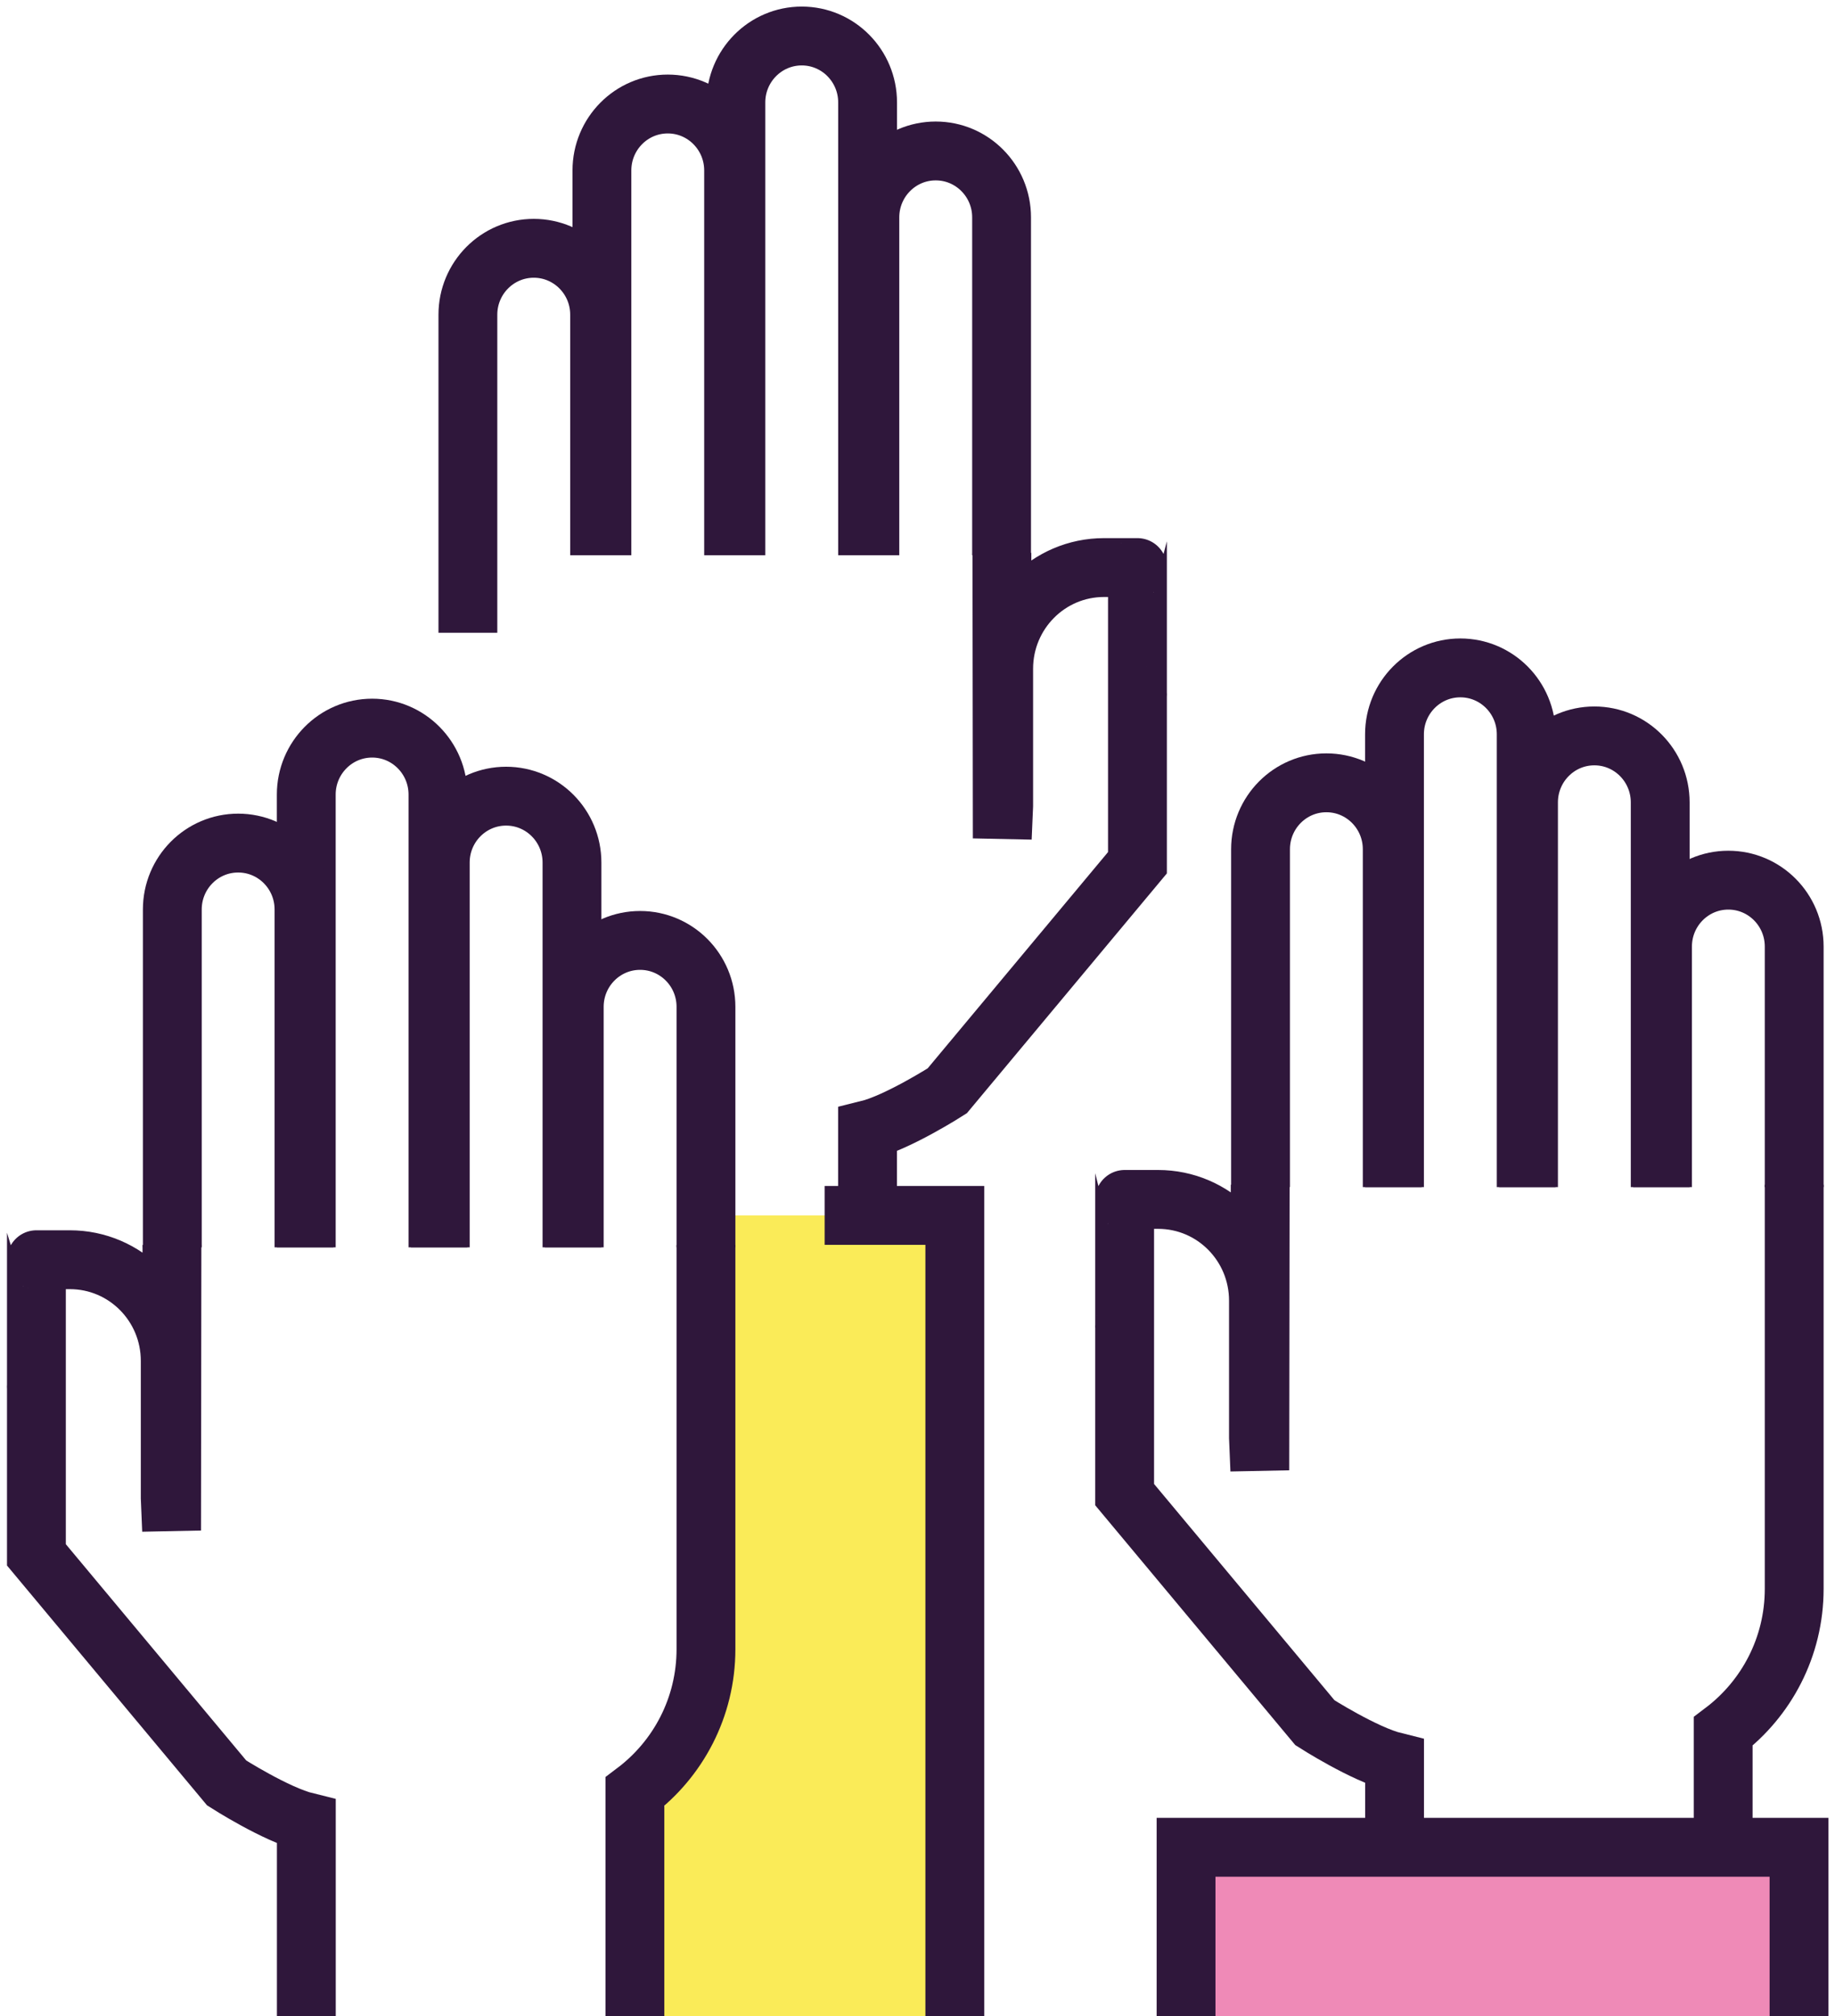 <?xml version="1.0" encoding="UTF-8"?>
<svg width="51px" height="56px" viewBox="0 0 51 56" version="1.1" xmlns="http://www.w3.org/2000/svg" xmlns:xlink="http://www.w3.org/1999/xlink">
    <title>C897C3C3-7C2C-47E0-80DA-46DA9C52D665</title>
    <g id="Page-1" stroke="none" stroke-width="1" fill="none" fill-rule="evenodd">
        <g id="LANDING-PAGE" transform="translate(-1049, -4309)">
            <g id="Group-42" transform="translate(1050, 4310)">
                <polygon id="Fill-1" fill="#EF8AB7" points="31.964 55 49 55 49 50.312 31.964 50.312"></polygon>
                <polygon id="Fill-2" fill="#FAEB58" points="23.302 32.76 22.11 32.76 19.242 32.76 16.837 54.999 25.728 55 25.728 54.999 25.728 32.76"></polygon>
                <g id="Group-41" stroke="#2F173B" stroke-width="1.635">
                    <path d="M26.846,14.358 L26.856,22.287 L26.895,21.381 L26.895,17.577 C26.895,16.024 28.141,14.765 29.684,14.765 L30.613,14.765 C30.653,14.765 30.575,14.768 30.613,14.772 L30.613,18.291 C30.608,18.291 30.62,18.292 30.613,18.294 L30.613,22.964 L25.326,29.3 C25.326,29.3 23.955,30.176 23.111,30.383 L23.111,33.113" id="Stroke-3"></path>
                    <polyline id="Stroke-5" points="21.919 32.76 25.537 32.76 25.537 54.999"></polyline>
                    <path d="M12.004,16.577 L12.004,7.741 C12.004,6.723 12.824,5.897 13.835,5.897 C14.846,5.897 15.665,6.723 15.665,7.741 L15.665,14.423" id="Stroke-7"></path>
                    <path d="M15.729,14.423 L15.729,3.735 C15.729,2.716 16.548,1.889 17.559,1.889 C18.57,1.889 19.389,2.716 19.389,3.735 L19.389,14.423" id="Stroke-9"></path>
                    <path d="M19.452,14.423 L19.452,1.846 C19.452,0.827 20.272,0 21.283,0 C22.294,0 23.113,0.827 23.113,1.846 L23.113,14.423" id="Stroke-11"></path>
                    <path d="M23.176,14.423 L23.176,5.038 C23.176,4.019 23.996,3.193 25.006,3.193 C26.018,3.193 26.837,4.019 26.837,5.038 L26.837,14.423" id="Stroke-13"></path>
                    <path d="M3.779,33.582 L3.769,41.512 L3.731,40.606 L3.731,36.801 C3.731,35.249 2.484,33.991 0.941,33.991 L0.012,33.991 C-0.029,33.991 0.051,33.994 0.012,33.997 L0.012,37.516 C0.018,37.516 0.005,37.517 0.012,37.519 L0.012,42.189 L5.3,48.525 C5.3,48.525 6.67,49.401 7.514,49.608 L7.514,54.999" id="Stroke-15"></path>
                    <path d="M16.646,54.999 L16.646,48.766 C17.844,47.863 18.621,46.428 18.621,44.805 L18.621,33.583" id="Stroke-17"></path>
                    <path d="M18.621,33.648 L18.621,26.967 C18.621,25.947 17.801,25.122 16.79,25.122 C15.78,25.122 14.96,25.947 14.96,26.967 L14.96,33.648" id="Stroke-19"></path>
                    <path d="M14.897,33.648 L14.897,22.96 C14.897,21.94 14.077,21.115 13.066,21.115 C12.055,21.115 11.236,21.94 11.236,22.96 L11.236,33.648" id="Stroke-21"></path>
                    <path d="M11.172,33.648 L11.172,21.07 C11.172,20.052 10.353,19.225 9.343,19.225 C8.332,19.225 7.512,20.052 7.512,21.07 L7.512,33.648" id="Stroke-23"></path>
                    <path d="M7.449,33.648 L7.449,24.263 C7.449,23.243 6.63,22.418 5.619,22.418 C4.608,22.418 3.789,23.243 3.789,24.263 L3.789,33.648" id="Stroke-25"></path>
                    <path d="M34.025,31.909 L34.014,39.839 L33.976,38.932 L33.976,35.128 C33.976,33.575 32.73,32.316 31.186,32.316 L30.257,32.316 C30.217,32.316 30.296,32.32 30.257,32.324 L30.257,35.843 C30.263,35.843 30.251,35.845 30.257,35.846 L30.257,40.516 L35.546,46.852 C35.546,46.852 36.916,47.728 37.759,47.936 L37.759,50.665" id="Stroke-27"></path>
                    <path d="M46.892,50.665 L46.892,47.094 C48.089,46.19 48.866,44.754 48.866,43.132 L48.866,31.909" id="Stroke-29"></path>
                    <polyline id="Stroke-31" points="49 55 49 50.312 31.964 50.312 31.964 55"></polyline>
                    <path d="M48.866,31.974 L48.866,25.293 C48.866,24.274 48.047,23.448 47.035,23.448 C46.025,23.448 45.206,24.274 45.206,25.293 L45.206,31.974" id="Stroke-33"></path>
                    <path d="M45.142,31.974 L45.142,21.287 C45.142,20.268 44.322,19.441 43.312,19.441 C42.301,19.441 41.482,20.268 41.482,21.287 L41.482,31.974" id="Stroke-35"></path>
                    <path d="M41.418,31.974 L41.418,19.397 C41.418,18.378 40.598,17.552 39.587,17.552 C38.577,17.552 37.757,18.378 37.757,19.397 L37.757,31.974" id="Stroke-37"></path>
                    <path d="M37.694,31.974 L37.694,22.59 C37.694,21.57 36.875,20.744 35.864,20.744 C34.853,20.744 34.034,21.57 34.034,22.59 L34.034,31.974" id="Stroke-39"></path>
                </g>
            </g>
        </g>
    </g>
</svg>